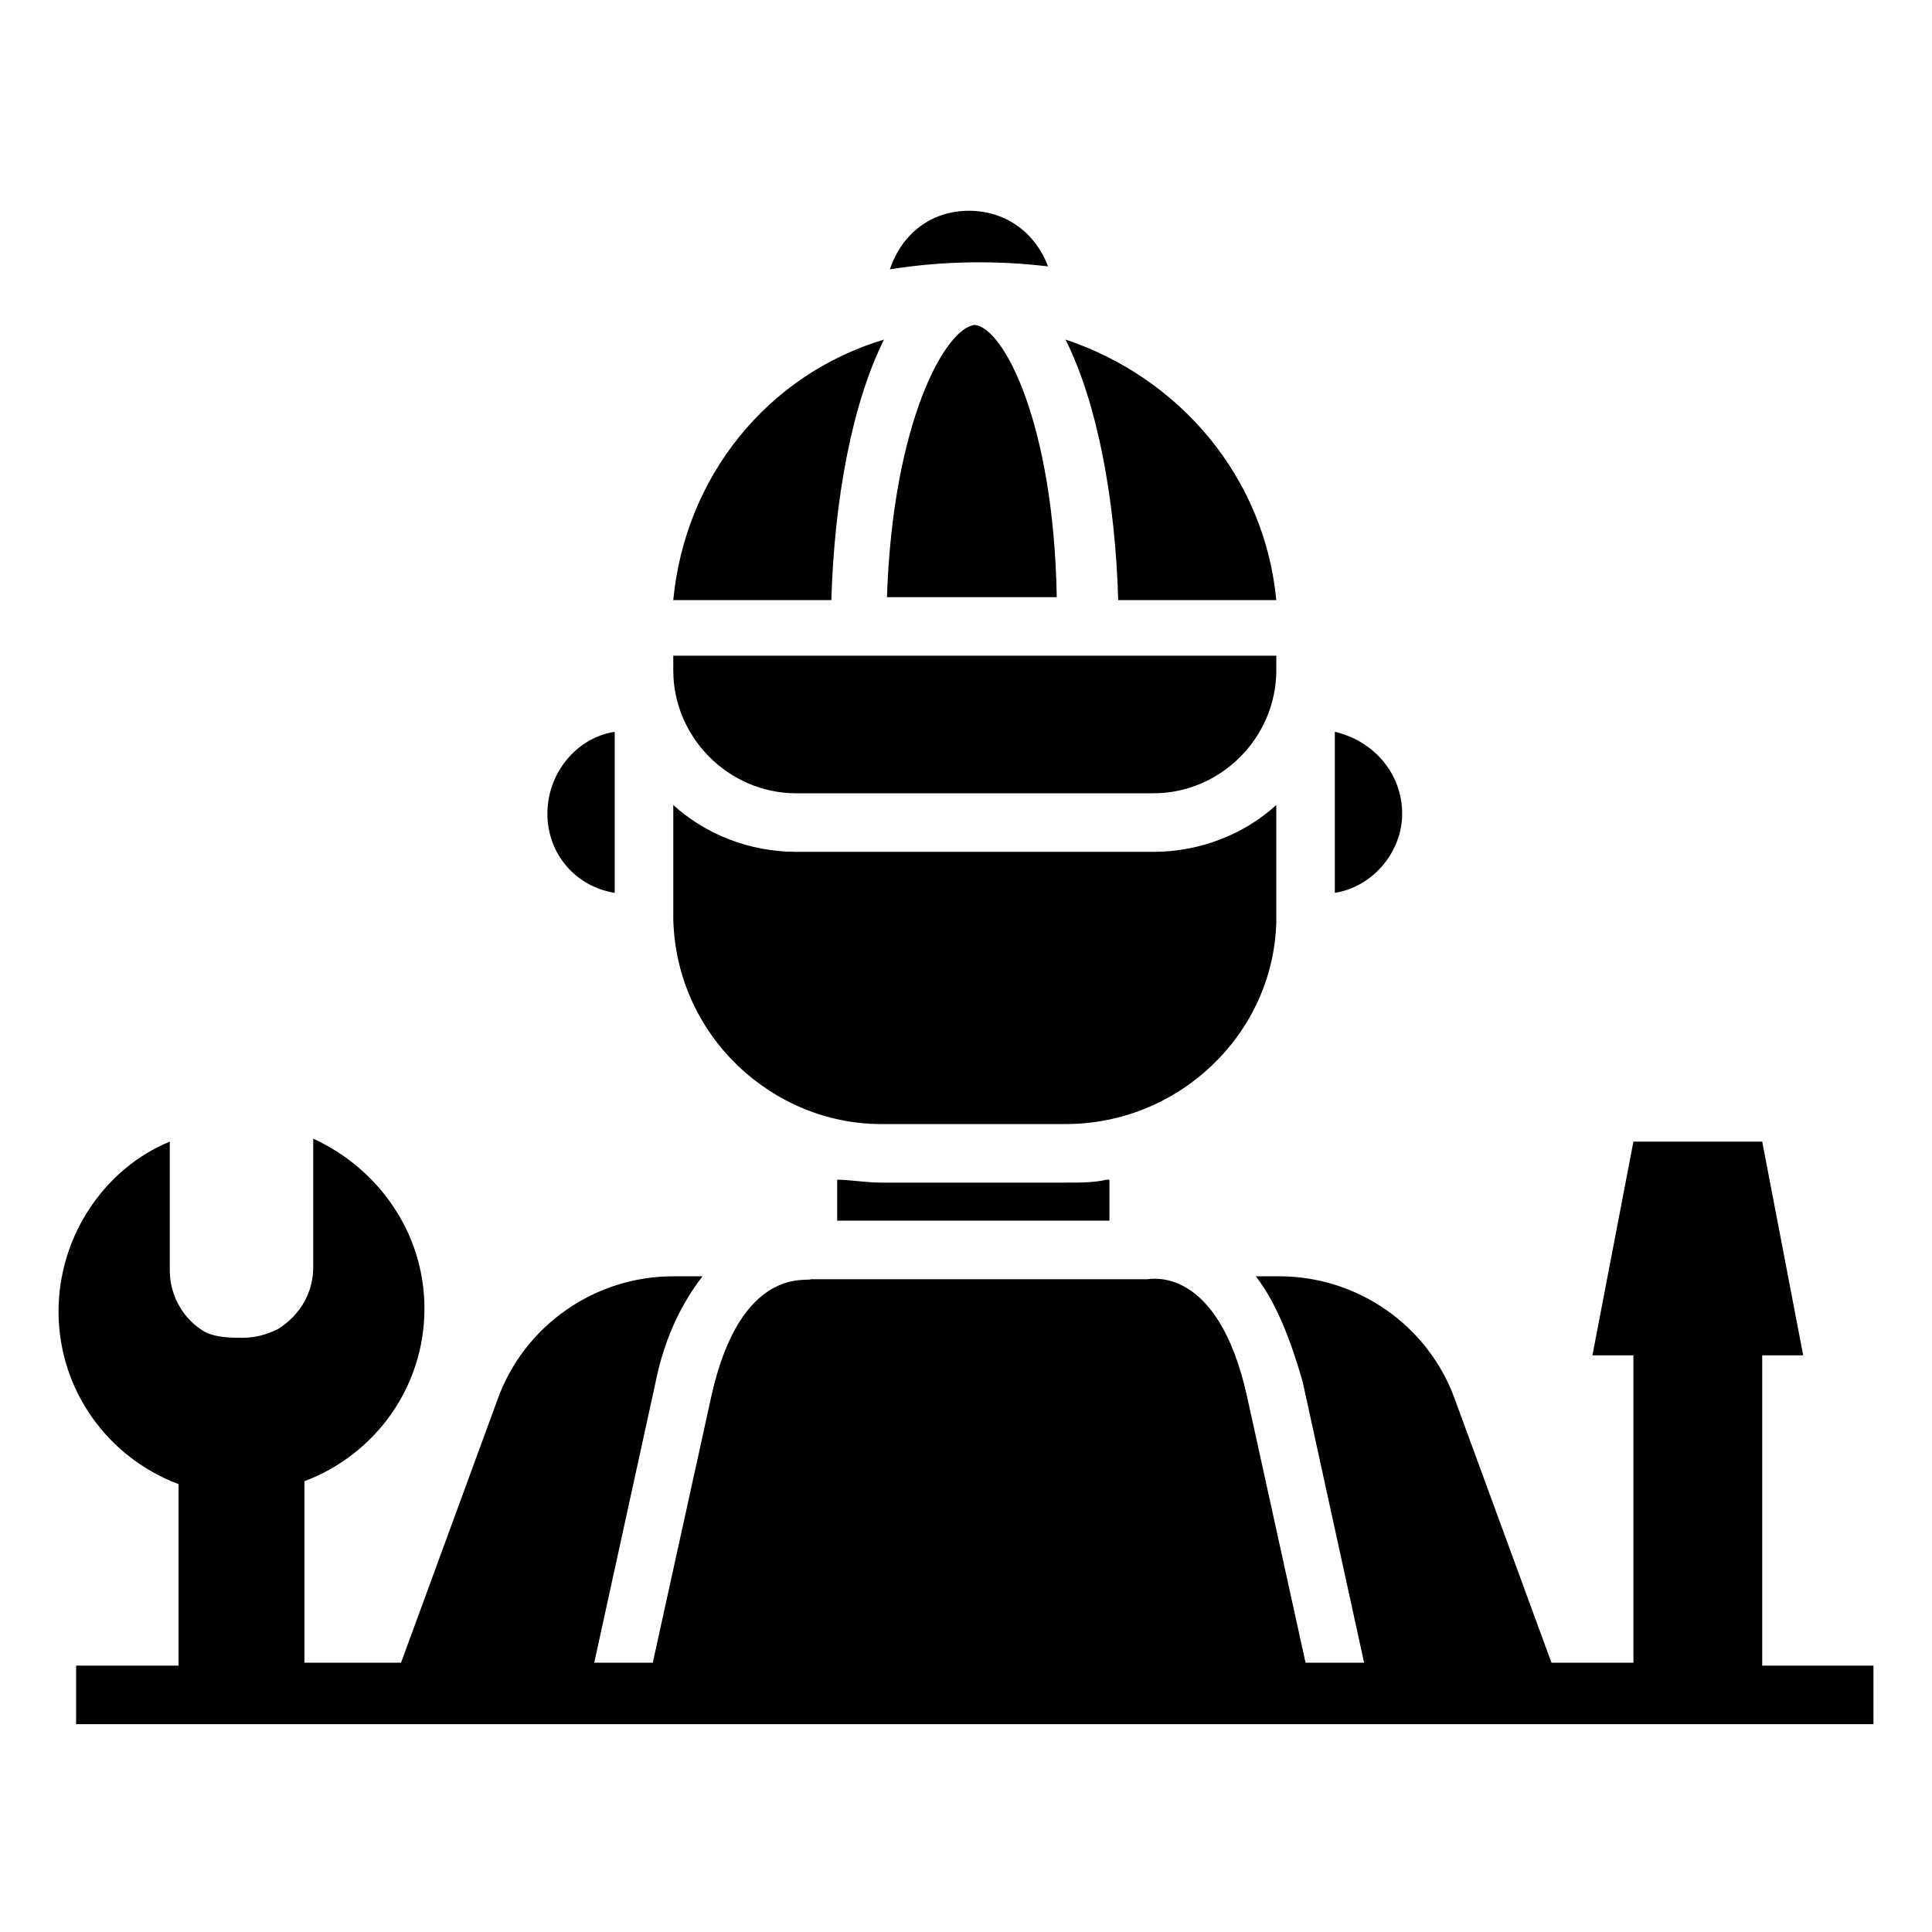 <svg xmlns="http://www.w3.org/2000/svg" xmlns:xlink="http://www.w3.org/1999/xlink" version="1.1" x="0px" y="0px" viewBox="0 0 66 66" enable-background="new 0 0 66 66" xml:space="preserve"><g><g><path d="M60.2,56.8l0-10.5h1.4L60.2,39h-4.4l-1.4,7.3h1.4v10.5h-2.8l-3.3-9c-0.9-2.5-3.3-4.2-6-4.2h-0.8c0.7,0.9,1.2,2.2,1.6,3.6    l2.1,9.6h-2l-2-9.1c-1-4.5-3.3-4-3.4-4H27.7c-0.1,0.1-2.4-0.5-3.4,4l-2,9.1h-2l2.1-9.6c0.3-1.5,0.9-2.7,1.6-3.6H23    c-2.7,0-5.1,1.7-6,4.2l-3.3,9h-3.3v-6.2c2.4-0.9,4.1-3.2,4.1-5.9c0-2.6-1.6-4.8-3.8-5.8v4.4c0,0.8-0.4,1.6-1.2,2.1l0,0    c-0.4,0.2-0.8,0.3-1.2,0.3S7.4,45.7,7,45.5c-0.7-0.4-1.2-1.2-1.2-2.1V39C3.6,39.9,2,42.2,2,44.8c0,2.7,1.7,5,4.1,5.9v6.2H2.6v2H64    v-2H60.2z"></path><path d="M43.6,31.5C43.6,31.4,43.6,31.4,43.6,31.5c0-0.1,0-0.2,0-0.2v-3.8c-1.1,1-2.6,1.6-4.2,1.6H27.2c-1.6,0-3.1-0.6-4.2-1.6    v3.8c0,0,0,0.1,0,0.1c0.1,4,3.4,7,7.1,7h6.3C40.3,38.4,43.5,35.3,43.6,31.5z"></path><path d="M43.6,20.5c-0.4-4.2-3.3-7.6-7.2-8.9c1.1,2.2,1.7,5.5,1.8,8.9H43.6z"></path><path d="M36.4,40.4L36.4,40.4h-6.3h0c0,0,0,0,0,0c-0.5,0-1.1-0.1-1.5-0.1v1.4h9.3v-1.4c0,0,0,0,0,0c0,0,0,0-0.1,0    C37.4,40.4,36.9,40.4,36.4,40.4z"></path><path d="M47.9,27.8c0-1.4-1-2.5-2.3-2.8v5.5C46.9,30.3,47.9,29.1,47.9,27.8z"></path><path d="M30.2,11.6c-4,1.2-6.8,4.7-7.2,8.9h5.4C28.5,17.1,29.1,13.8,30.2,11.6z"></path><path d="M39.4,27.1c2.3,0,4.2-1.9,4.2-4.2v-0.5h-6.4h-7.9H23v0.5c0,2.3,1.9,4.2,4.2,4.2H39.4z"></path><path d="M21,30.5V25c-1.3,0.2-2.3,1.4-2.3,2.8S19.7,30.3,21,30.5z"></path><path d="M33.3,11.1C33.3,11.1,33.3,11.1,33.3,11.1c-1,0.1-2.8,3.3-3,9.3h5.8C36,14.5,34.3,11.2,33.3,11.1z"></path><path d="M35.8,9.1c-0.4-1.1-1.4-1.9-2.7-1.9c-1.3,0-2.3,0.8-2.7,2C32.3,8.9,34.1,8.9,35.8,9.1z"></path></g></g></svg>